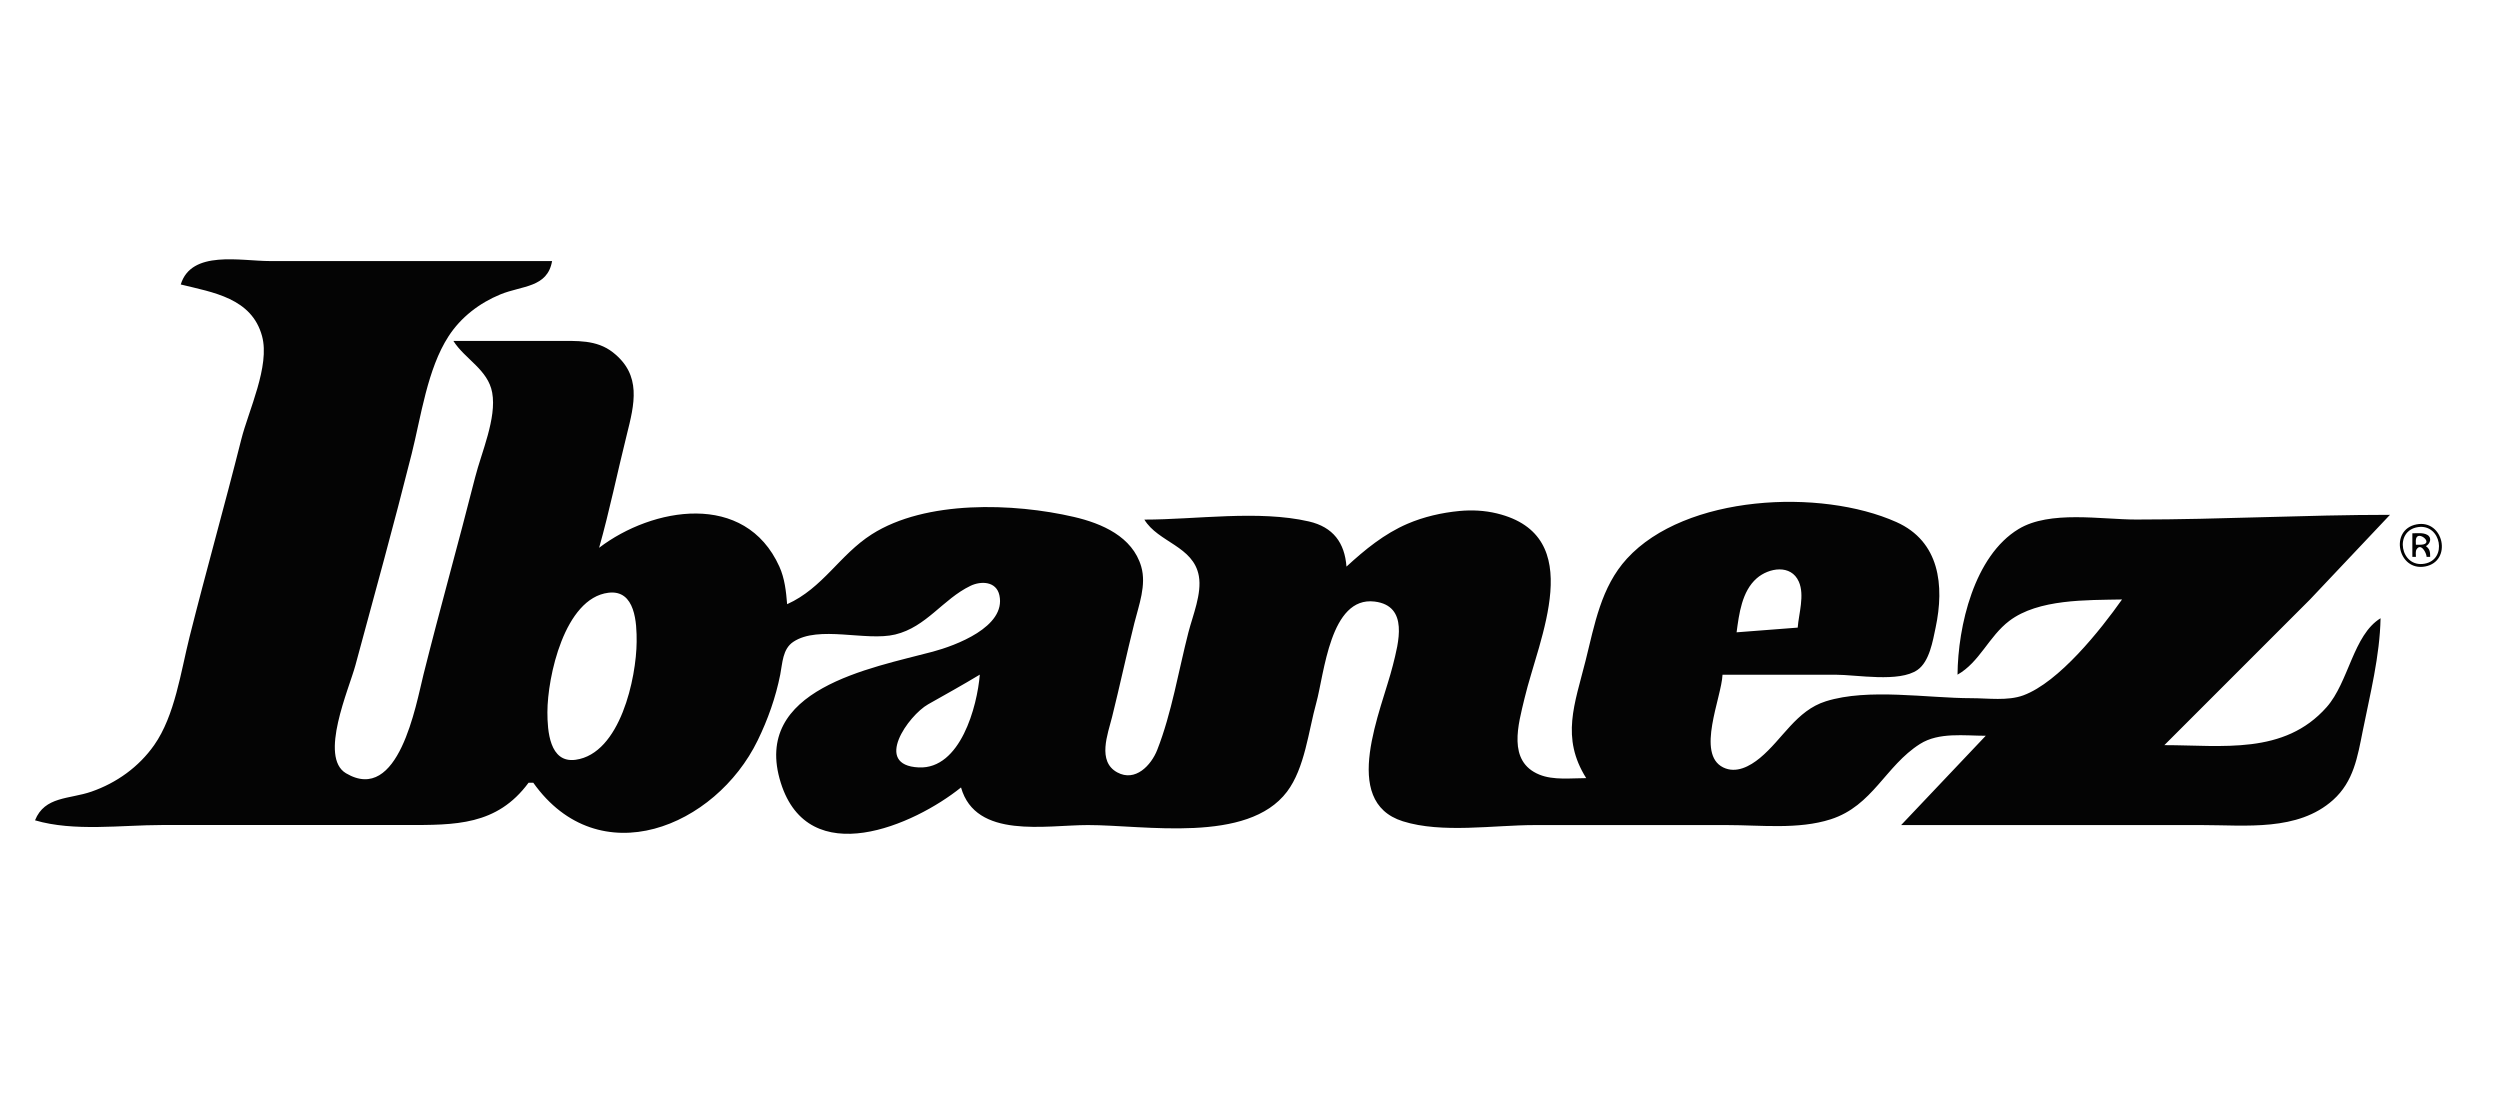 <svg xmlns="http://www.w3.org/2000/svg" width="160mm" height="70mm" viewBox="0 0 160 70">
  <defs
     id="defs2">
    <clipPath
       id="clipPath142"
       clipPathUnits="userSpaceOnUse">
      <rect
         y="153.645"
         x="235.055"
         height="6.82"
         width="6.94"
         id="rect144"
         style="fill:#ff2a2a;stroke-width:0.034" />
    </clipPath>
    <clipPath
       id="clipPath152"
       clipPathUnits="userSpaceOnUse">
      <rect
         d="m 168.758,99.636 h 3.458 v 3.074 h -3.458 z"
         y="99.636"
         x="168.758"
         height="3.074"
         width="3.458"
         id="rect154"
         style="display:none;fill:#ff2a2a;stroke-width:0.384" />
      <path
         d="M 31.202,80.249 H 176.455 V 122.592 H 31.202 Z M 168.758,99.636 v 3.074 h 3.458 v -3.074 z"
         class="powerclip"
         style="fill:#ff2a2a;stroke-width:0.384"
         id="lpe_path-effect156" />
    </clipPath>
  </defs>
  <g
     id="layer1"
     transform="translate(-32.07,-74.675)">
    <g
       transform="matrix(1.137,0,0,1.137,-2.154,6.359)"
       id="g162">
      <path
         style="fill:#040404;stroke:none;stroke-width:0.265"
         d="m 44.404,86.671 c 1.819,0.448 4.001,0.766 4.579,2.911 0.453,1.679 -0.76,4.177 -1.173,5.821 -0.933,3.713 -1.978,7.399 -2.91,11.112 -0.489,1.945 -0.822,4.422 -1.99,6.085 -0.864,1.231 -2.119,2.128 -3.532,2.619 -1.242,0.432 -2.629,0.251 -3.175,1.614 2.191,0.648 4.867,0.265 7.144,0.265 h 13.758 c 2.745,0 5.095,0.036 6.879,-2.381 h 0.265 c 3.701,5.207 10.255,2.495 12.631,-2.381 0.574,-1.177 1.014,-2.418 1.27,-3.704 0.129,-0.645 0.126,-1.439 0.735,-1.845 1.427,-0.95 4.091,-0.016 5.737,-0.413 1.76,-0.425 2.685,-1.992 4.233,-2.738 0.599,-0.289 1.46,-0.262 1.632,0.531 0.388,1.783 -2.494,2.837 -3.749,3.173 -3.469,0.928 -10.217,2.09 -8.558,7.378 1.57,5.006 7.507,2.39 10.146,0.265 0.83,2.925 4.769,2.117 7.144,2.117 3.205,0 8.983,1.062 11.205,-1.877 1.006,-1.331 1.209,-3.422 1.648,-5.002 0.451,-1.623 0.771,-6.01 3.286,-5.701 1.94,0.238 1.336,2.341 1.026,3.585 -0.633,2.537 -3.009,7.657 0.563,8.783 2.197,0.692 5.12,0.213 7.408,0.213 h 10.848 c 1.889,0 3.998,0.26 5.821,-0.324 2.374,-0.76 3.076,-3.004 5.031,-4.242 1.063,-0.673 2.498,-0.461 3.7,-0.461 l -4.763,5.027 h 16.933 c 2.458,0 5.395,0.367 7.381,-1.413 1.159,-1.039 1.378,-2.429 1.668,-3.879 0.418,-2.092 0.961,-4.21 1.005,-6.35 -1.539,0.938 -1.792,3.597 -3.034,5.002 -2.393,2.708 -5.886,2.141 -9.137,2.141 l 8.202,-8.202 4.498,-4.762 c -4.777,0 -9.511,0.265 -14.287,0.265 -1.978,0 -4.857,-0.528 -6.614,0.532 -2.506,1.512 -3.418,5.473 -3.441,8.2 1.241,-0.699 1.764,-2.156 2.914,-3.027 1.639,-1.242 4.357,-1.165 6.346,-1.206 -1.207,1.713 -3.549,4.657 -5.556,5.397 -0.875,0.323 -1.993,0.16 -2.91,0.16 -2.491,0 -5.816,-0.576 -8.202,0.173 -1.677,0.526 -2.438,2.141 -3.714,3.193 -0.564,0.465 -1.336,0.89 -2.067,0.531 -1.54,-0.757 -0.097,-3.912 -0.039,-5.219 h 6.35 c 1.213,0 3.595,0.453 4.628,-0.272 0.671,-0.471 0.858,-1.628 1.016,-2.374 0.503,-2.373 0.233,-4.854 -2.205,-5.945 -4.268,-1.91 -11.877,-1.542 -15.168,2.056 -1.462,1.598 -1.82,3.711 -2.328,5.741 -0.613,2.45 -1.402,4.33 0.034,6.615 -0.841,0 -1.839,0.128 -2.634,-0.196 -1.823,-0.743 -1.182,-2.841 -0.836,-4.302 0.792,-3.337 3.599,-9.149 -1.557,-10.402 -0.691,-0.168 -1.411,-0.203 -2.117,-0.136 -0.986,0.094 -2,0.326 -2.91,0.717 -1.312,0.564 -2.398,1.456 -3.44,2.413 -0.101,-1.339 -0.746,-2.226 -2.117,-2.542 -2.831,-0.652 -6.357,-0.104 -9.26,-0.104 0.777,1.284 2.767,1.493 3.067,3.175 0.177,0.993 -0.343,2.222 -0.588,3.175 -0.553,2.151 -0.943,4.546 -1.754,6.611 -0.343,0.873 -1.234,1.821 -2.251,1.268 -1.141,-0.62 -0.53,-2.163 -0.292,-3.116 0.438,-1.759 0.816,-3.532 1.256,-5.292 0.252,-1.006 0.688,-2.136 0.386,-3.175 -0.491,-1.692 -2.223,-2.433 -3.792,-2.797 -3.387,-0.787 -8.339,-0.957 -11.377,0.98 -1.81,1.154 -2.746,3.026 -4.763,3.933 -0.059,-0.721 -0.135,-1.448 -0.437,-2.117 -1.931,-4.27 -7.151,-3.342 -10.146,-1.058 0.591,-2.098 1.026,-4.235 1.554,-6.35 0.435,-1.741 0.856,-3.367 -0.775,-4.648 -0.926,-0.728 -2.048,-0.643 -3.16,-0.644 h -5.821 c 0.652,1.028 1.95,1.612 2.184,2.91 0.259,1.436 -0.608,3.374 -0.96,4.763 -0.94,3.711 -1.981,7.398 -2.91,11.112 -0.419,1.675 -1.392,7.307 -4.359,5.549 -1.531,-0.907 0.165,-4.733 0.529,-6.078 1.072,-3.964 2.168,-7.924 3.168,-11.906 0.53,-2.108 0.881,-4.772 2.075,-6.614 0.698,-1.076 1.739,-1.872 2.918,-2.357 1.222,-0.502 2.649,-0.371 2.91,-1.877 H 49.431 c -1.661,0 -4.432,-0.638 -5.027,1.323 M 170.092,99.892 c -1.53,0.347 -1.133,2.934 0.49,2.428 1.407,-0.438 1.018,-2.77 -0.49,-2.428 m 1.047,1.86 h -0.265 v -1.323 h -1.058 c 1.04,-0.337 1.359,0.373 1.323,1.323 m -1.587,-1.058 v 1.058 h -0.265 l 0.265,-1.058 m 0.794,0.088 0.088,0.088 c -0.13,0.043 -0.293,-0.088 -0.088,-0.088 m 0,0.441 c 0.152,0.634 0.126,0.658 -0.529,0.794 l 0.529,-0.794 m -34.925,4.763 -3.44,0.265 c 0.139,-1.035 0.297,-2.308 1.132,-3.039 0.685,-0.599 1.935,-0.805 2.372,0.189 0.334,0.76 -0.002,1.791 -0.064,2.585 m -66.943,-1.963 c 1.526,-0.188 1.596,1.72 1.589,2.756 -0.013,2.024 -0.919,6.298 -3.434,6.646 -1.48,0.205 -1.589,-1.657 -1.589,-2.677 -7.94e-4,-1.973 0.959,-6.42 3.434,-6.725 m 20.905,4.609 c -0.146,1.788 -1.088,5.332 -3.435,5.224 -2.593,-0.119 -0.578,-2.931 0.525,-3.553 0.977,-0.551 1.948,-1.091 2.909,-1.67 z"
         id="path118"
         clip-path="url(#clipPath152)"
         transform="translate(-4.131,-10.574)" />
      <path
         style="fill:#020202;stroke:none;stroke-width:0.085"
         d="m 206.415,131.299 c -2.144,0.307 -2.737,1.853 -3.471,3.689 -0.804,2.012 -1.572,4.04 -2.258,6.096 -2.273,6.821 -4.746,13.747 -6.072,20.828 -0.347,1.855 -0.606,3.721 -0.875,5.588 -0.276,1.914 -0.591,3.761 -2.055,5.161 -0.323,0.309 -0.692,0.586 -1.101,0.774 -3.136,1.44 -4.454,-2.281 -4.219,-4.75 0.243,-2.553 1.395,-5.393 3.711,-6.734 0.467,-0.271 1.064,-0.469 1.609,-0.458 0.925,0.018 2.913,0.871 2.914,-0.767 7.9e-4,-1.284 -1.465,-1.881 -2.491,-2.199 -2.86,-0.885 -5.766,0.41 -7.545,2.707 -2.25,2.904 -3.311,7.147 -2.456,10.753 0.527,2.218 1.874,4.23 4.159,4.874 1.626,0.459 3.299,0.101 4.826,-0.523 0.725,-0.296 1.556,-1.008 2.371,-0.946 0.903,0.069 1.724,0.912 2.54,1.262 1.473,0.631 3.194,0.723 4.741,0.357 1.499,-0.355 4.294,-1.901 3.186,-3.839 -1.306,-2.284 -4.034,1.548 -5.783,-0.509 -0.191,-0.225 -0.34,-0.481 -0.433,-0.761 -0.153,-0.461 -0.213,-0.958 -0.258,-1.439 -0.112,-1.177 0.179,-2.49 0.409,-3.641 0.453,-2.265 1.091,-4.484 1.775,-6.689 2.119,-6.818 4.413,-13.579 7.212,-20.151 0.572,-1.345 1.104,-2.707 1.647,-4.064 0.334,-0.835 0.78,-1.719 0.866,-2.625 0.161,-1.695 -1.569,-2.193 -2.949,-1.996 m -65.193,18.929 c -2.606,0.597 -5.135,1.619 -7.705,2.359 -0.589,0.17 -2.229,1.003 -2.562,0.178 -0.171,-0.424 0.065,-1.014 0.162,-1.436 0.246,-1.072 0.508,-2.139 0.724,-3.217 0.551,-2.757 0.999,-5.481 0.999,-8.297 0,-1.716 -0.214,-3.564 -1.252,-4.995 -2.443,-3.371 -7.521,-2.003 -10.856,-1.052 -4.125,1.177 -8.091,3.054 -11.853,5.09 -4.833,2.614 -9.556,5.54 -13.885,8.934 -1.63,1.277 -3.296,2.565 -4.826,3.962 -0.667,0.609 -1.425,1.26 -1.581,2.201 -0.168,1.013 0.574,1.954 1.244,2.623 0.395,0.395 0.841,0.732 1.353,0.961 1.562,0.697 2.668,-0.205 3.81,-1.218 1.178,-1.045 2.305,-2.143 3.471,-3.199 5.865,-5.307 12.092,-10.569 19.219,-14.133 2.176,-1.088 4.724,-2.222 7.197,-2.308 1.074,-0.037 2.168,-0.003 2.885,0.936 0.922,1.207 0.708,2.995 0.526,4.399 -0.423,3.259 -1.334,6.434 -2.308,9.567 -0.298,0.961 -0.587,1.924 -0.905,2.879 -0.127,0.382 -0.21,0.93 -0.555,1.179 -0.589,0.425 -1.431,0.664 -2.098,0.95 -1.266,0.544 -2.519,1.137 -3.81,1.623 -0.982,0.369 -2.178,0.432 -2.561,1.582 -0.14,0.422 -0.215,0.911 -0.229,1.355 -0.108,3.379 4.02,0.729 5.584,0.049 0.382,-0.166 1.264,-0.78 1.66,-0.49 0.431,0.315 0.128,0.896 0.01,1.288 -0.371,1.23 -0.825,2.439 -1.282,3.641 -2.194,5.767 -5.127,11.171 -7.695,16.764 -0.547,1.192 -1.167,2.341 -1.666,3.556 -0.351,0.853 -0.304,1.677 0.676,2.056 1.516,0.587 3.761,0.513 4.893,-0.787 0.466,-0.536 0.705,-1.302 0.985,-1.946 0.504,-1.159 1.028,-2.309 1.524,-3.471 2.317,-5.43 4.537,-10.88 6.564,-16.425 0.559,-1.53 1.082,-3.097 1.552,-4.657 0.253,-0.838 0.418,-1.862 1.02,-2.532 0.701,-0.781 1.975,-0.965 2.935,-1.254 2.391,-0.72 5.052,-1.02 7.366,-1.926 1.809,-0.708 2.173,-3.232 1.27,-4.787 m 80.01,6.181 c -2.148,0.045 -4.359,0.881 -6.519,1.086 -2.979,0.284 -5.93,-0.104 -8.805,0.982 -2.067,0.78 -4.005,2.64 -3.158,5.044 0.694,1.97 2.934,2.744 4.767,3.266 0.621,0.177 2.421,0.337 2.637,1.059 0.096,0.322 -0.213,0.552 -0.438,0.718 -0.585,0.435 -1.211,0.81 -1.776,1.274 -1.781,1.46 -2.164,3.834 -0.567,5.617 1.458,1.629 3.72,1.721 5.732,1.534 5.019,-0.467 9.347,-3.763 12.36,-7.626 1.043,-1.338 1.87,-2.833 2.824,-4.233 0.507,-0.745 1.071,-1.325 2.003,-0.905 1.802,0.812 0.988,2.052 0.28,3.36 -0.937,1.733 -2.17,4.384 -0.527,6.093 1.944,2.021 5.459,2.141 7.782,0.788 1.118,-0.652 2.862,-2.191 2.079,-3.663 -0.517,-0.973 -1.353,-0.599 -2.079,-0.154 -1.062,0.65 -2.273,1.343 -3.383,0.379 -1.784,-1.548 0.927,-4.312 1.889,-5.56 0.313,-0.406 0.686,-0.821 0.724,-1.355 0.058,-0.792 -0.616,-1.362 -1.177,-1.823 -1.162,-0.957 -2.816,-1.744 -3.586,-3.087 -0.778,-1.355 0.328,-3.473 0.006,-4.995 -0.188,-0.892 -0.848,-1.614 -1.753,-1.818 -1.749,-0.393 -3.011,1.896 -3.373,3.257 -0.237,0.888 -0.34,1.877 -0.253,2.794 0.058,0.605 0.31,1.351 0.174,1.947 -0.277,1.212 -1.062,2.369 -1.741,3.387 -1.701,2.546 -3.916,4.832 -6.322,6.717 -1.39,1.089 -2.876,2.158 -4.572,2.709 -0.894,0.29 -1.891,0.342 -2.481,-0.536 -0.667,-0.994 0.33,-2.128 1.126,-2.665 1.549,-1.046 5.475,-0.954 5.741,-3.346 0.11,-0.985 -0.747,-1.488 -1.593,-1.629 -2.344,-0.392 -4.694,-0.597 -7.027,-1.08 -0.833,-0.172 -2.774,-0.335 -2.53,-1.608 0.103,-0.54 0.666,-0.899 1.175,-0.988 1.146,-0.201 2.572,0.102 3.725,0.212 3.05,0.29 7.377,0.763 8.391,-3.034 0.186,-0.694 0.245,-1.401 0.245,-2.117 m 16.679,-1.823 c -3.268,0.616 -2.229,5.613 1.016,5.001 3.249,-0.613 2.215,-5.61 -1.016,-5.001 m 0.169,0.325 c 2.747,-0.405 3.53,3.864 0.762,4.349 -2.857,0.501 -3.652,-3.924 -0.762,-4.349 m -0.677,0.737 v 2.794 h 0.423 c 0,-0.268 -0.07,-0.671 0.087,-0.904 0.523,-0.78 1.173,0.448 1.183,0.904 h 0.423 c 0,-0.559 -0.027,-0.929 -0.508,-1.27 0.493,-0.264 0.77,-0.993 0.164,-1.341 -0.498,-0.286 -1.223,-0.183 -1.773,-0.183 m 0.423,1.355 c 0,-0.236 -0.041,-0.521 0.027,-0.749 0.28,-0.945 2.148,0.613 0.65,0.744 -0.224,0.02 -0.453,0.005 -0.677,0.005 m -83.82,-0.169 c -2.009,0.57 -4.011,0.921 -6.096,1.013 -3.183,0.139 -6.37,-0.256 -9.483,0.632 -2.426,0.692 -4.567,2.877 -3.058,5.467 0.99,1.699 3.203,2.354 5.006,2.738 0.529,0.113 2.298,0.078 2.506,0.658 0.107,0.298 -0.21,0.563 -0.389,0.753 -0.454,0.482 -0.903,0.986 -1.292,1.524 -1.263,1.747 -1.668,4.381 -0.038,6.081 1.33,1.387 3.772,1.477 5.478,0.842 1.769,-0.658 3.172,-1.963 4.657,-3.082 1.783,-1.343 3.649,-2.521 5.503,-3.757 0.878,-0.585 1.713,-1.244 2.625,-1.777 0.329,-0.192 0.785,-0.52 1.185,-0.467 1.093,0.146 0.411,1.775 0.264,2.413 -0.481,2.093 -0.901,5.605 1.853,6.274 0.398,0.097 0.791,0.079 1.185,-0.034 0.959,-0.274 1.797,-1.194 2.431,-1.922 1.606,-1.846 2.955,-4.08 4.345,-6.096 0.494,-0.716 1.019,-1.528 1.691,-2.089 0.239,-0.2 0.595,-0.479 0.923,-0.331 1.017,0.46 0.293,2.479 0.156,3.266 -0.42,2.411 -1.136,6.089 1.714,7.292 1.362,0.575 3.46,0.518 4.826,-0.016 0.779,-0.305 1.521,-1.065 1.063,-1.941 -0.791,-1.513 -3.529,-0.022 -3.68,-1.863 -0.102,-1.244 0.389,-2.625 0.719,-3.81 0.497,-1.79 0.993,-3.577 1.256,-5.419 0.281,-1.963 -0.292,-3.722 -2.491,-4.039 -3.244,-0.468 -5.759,2.905 -7.499,5.139 -0.541,0.694 -1.048,1.67 -1.814,2.138 -1.226,0.75 -1.722,-1.922 -2.295,-2.459 -0.715,-0.67 -1.816,-0.538 -2.7,-0.428 -5.024,0.625 -9.019,4.529 -13.123,7.103 -1.006,0.631 -3.738,2.642 -4.766,1.177 -0.69,-0.982 0.572,-2.054 1.295,-2.56 1.44,-1.008 3.281,-1.254 4.826,-2.075 0.733,-0.39 1.457,-0.962 1.329,-1.881 -0.084,-0.602 -0.415,-1.3 -1.075,-1.42 -0.98,-0.179 -2.151,0.122 -3.133,0.22 -1.898,0.19 -3.859,0.322 -5.757,0.063 -0.868,-0.119 -3.649,-0.255 -3.047,-1.742 0.542,-1.337 2.811,-0.795 3.894,-0.692 1.598,0.152 3.223,0.032 4.826,0.102 1.368,0.06 2.809,0.253 4.149,-0.149 2.096,-0.629 2.76,-2.92 2.032,-4.85 z"
         id="path446"
         clip-path="url(#clipPath142)"
         transform="matrix(0.474,0,0,0.474,53.358,16.325)" />
    </g>
  </g>
</svg>
